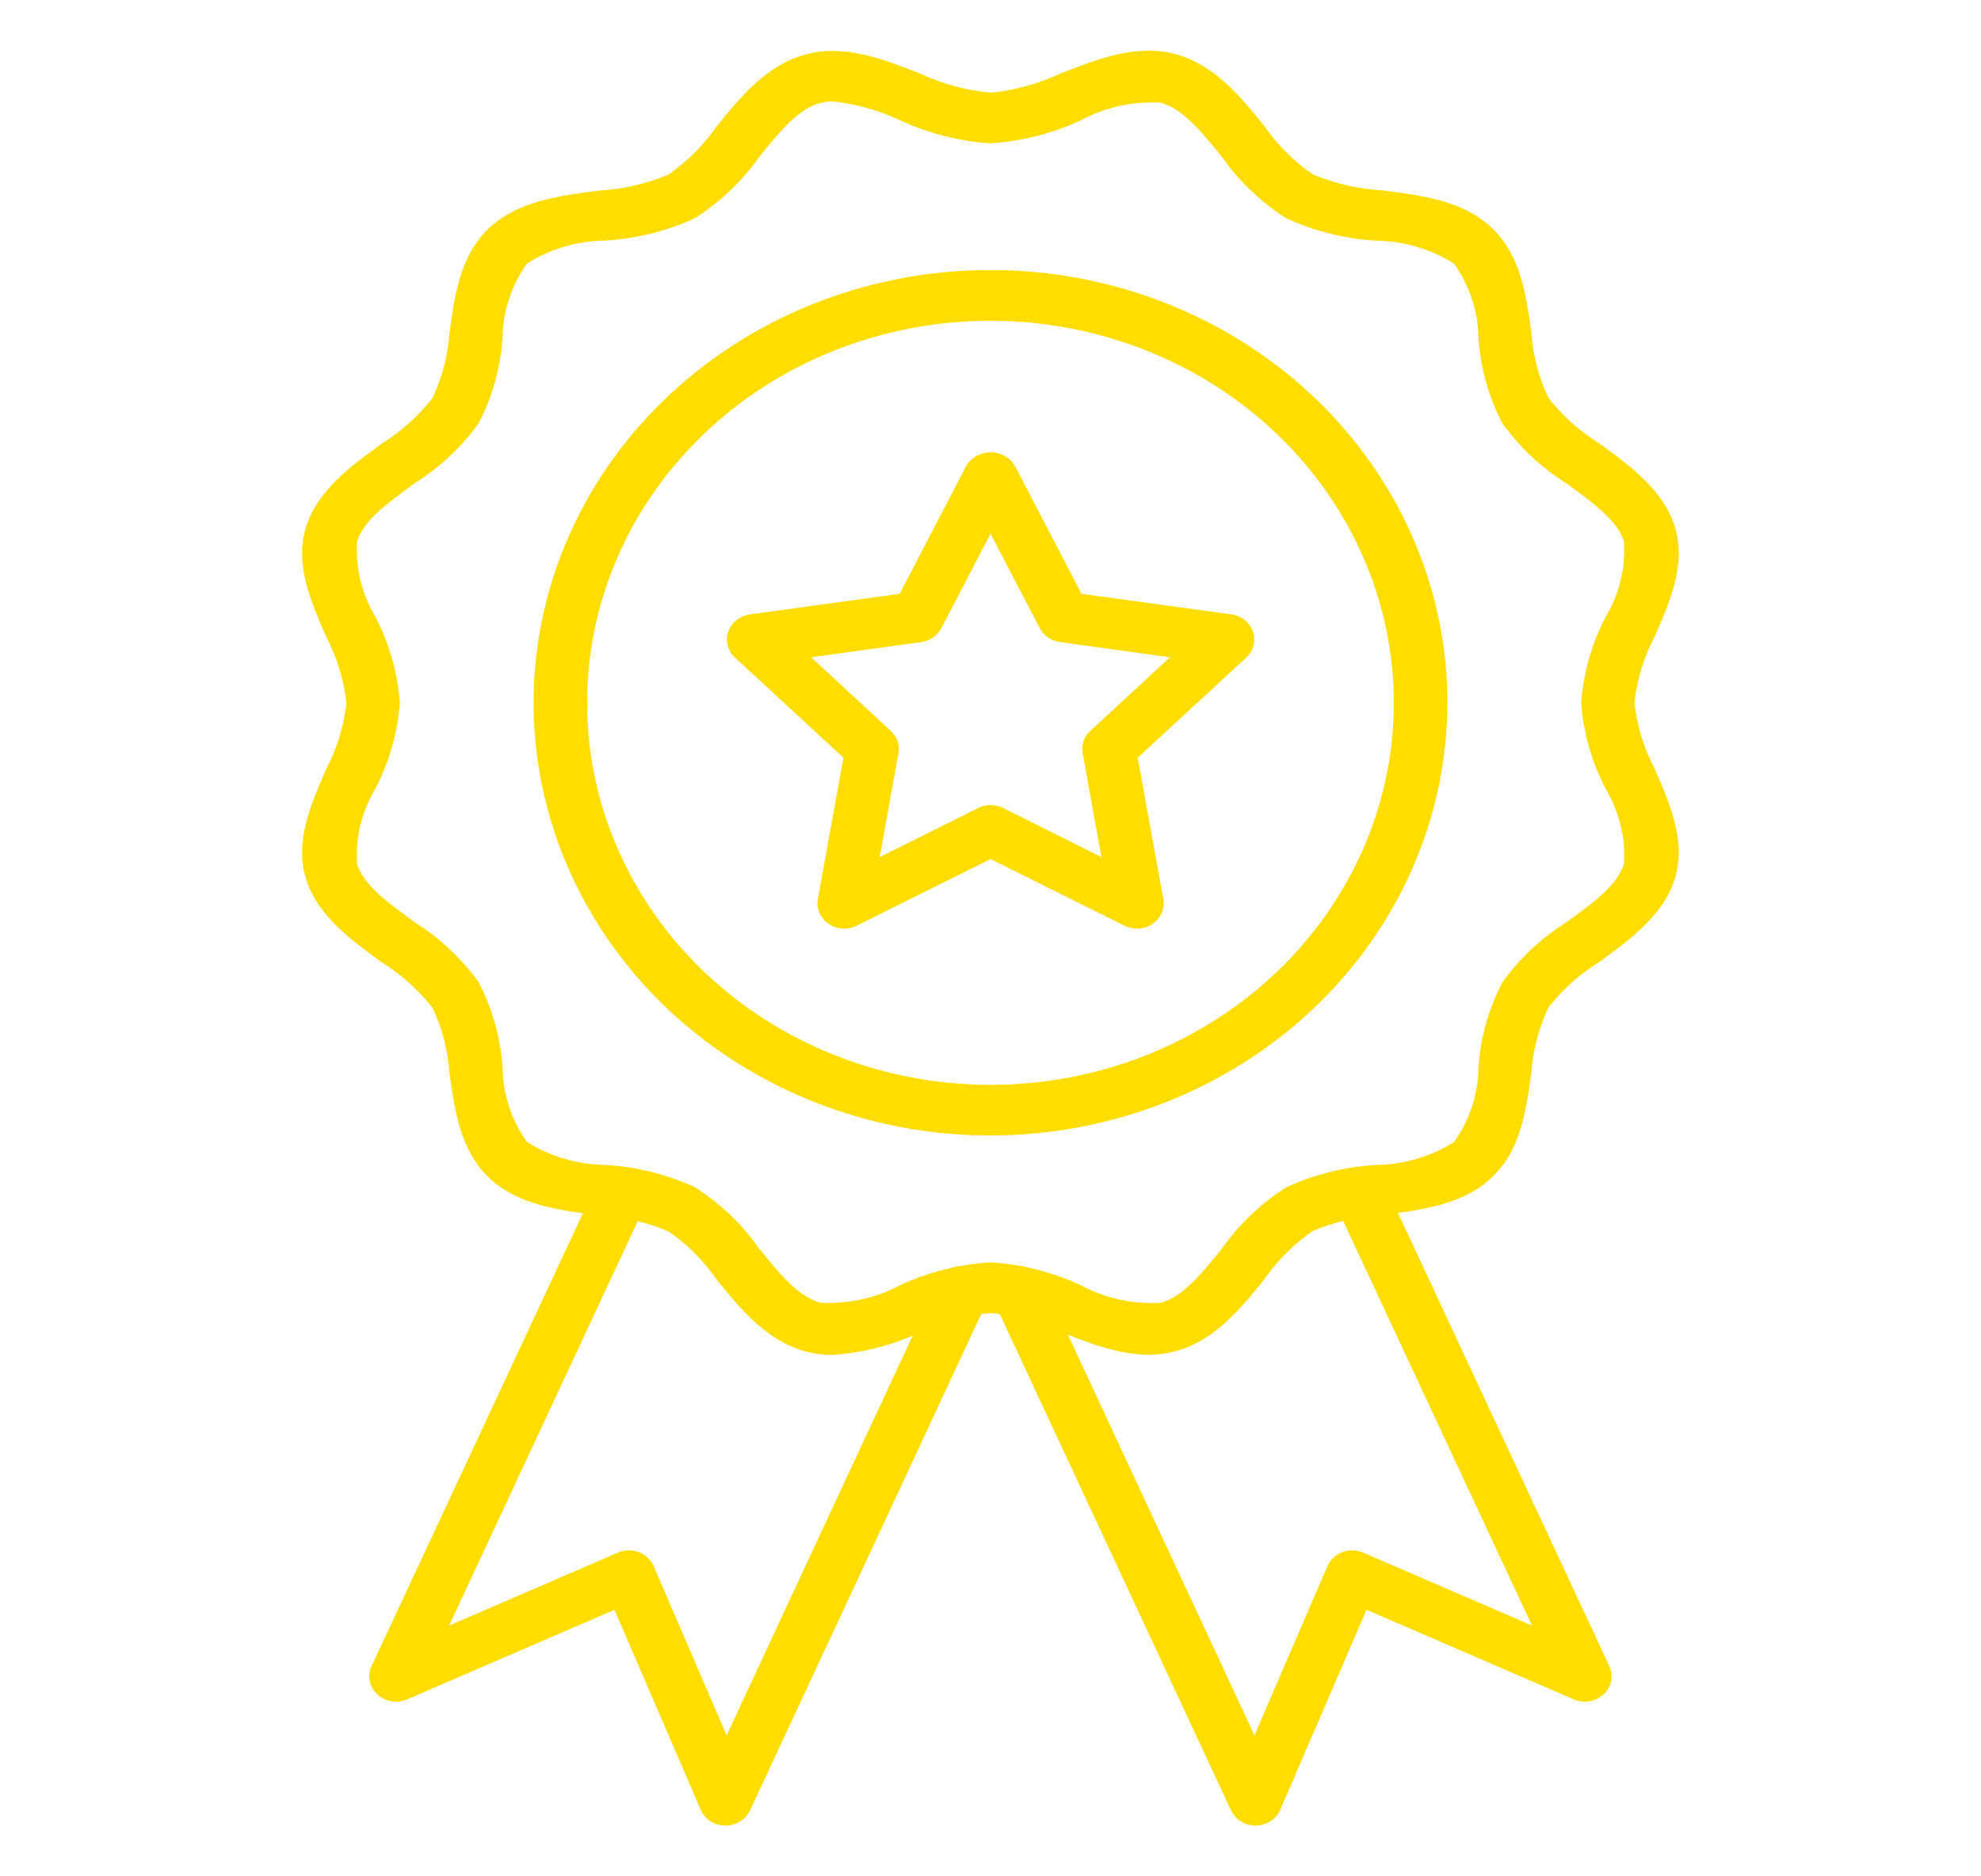 <?xml version="1.0" encoding="UTF-8"?> <svg xmlns="http://www.w3.org/2000/svg" width="38" height="36" viewBox="0 0 38 36" fill="none"> <path d="M13.916 35.027H13.909C13.808 35.025 13.71 34.996 13.627 34.942C13.543 34.888 13.479 34.812 13.441 34.724L11.787 30.886L7.811 32.604C7.716 32.645 7.611 32.658 7.508 32.641C7.406 32.624 7.311 32.577 7.237 32.508C7.163 32.439 7.113 32.349 7.093 32.253C7.074 32.156 7.086 32.055 7.128 31.965L11.457 22.687C11.512 22.569 11.614 22.477 11.741 22.43C11.868 22.384 12.009 22.387 12.134 22.439C12.259 22.491 12.356 22.588 12.405 22.709C12.455 22.829 12.451 22.963 12.396 23.081L8.615 31.188L11.85 29.79C11.913 29.763 11.981 29.748 12.05 29.746C12.119 29.745 12.188 29.756 12.252 29.78C12.317 29.805 12.375 29.841 12.424 29.887C12.473 29.933 12.512 29.988 12.539 30.049L13.938 33.295L17.994 24.58C18.049 24.462 18.152 24.369 18.279 24.323C18.406 24.276 18.547 24.279 18.672 24.331C18.796 24.383 18.894 24.48 18.943 24.6C18.992 24.72 18.989 24.854 18.934 24.972L14.388 34.735C14.348 34.822 14.282 34.895 14.198 34.947C14.114 34.999 14.016 35.027 13.916 35.027Z" fill="#FFDD00"></path> <path d="M15.97 25.996C15.804 25.997 15.639 25.977 15.479 25.936C14.712 25.742 14.2 25.11 13.747 24.55C13.5 24.192 13.187 23.879 12.823 23.626C12.401 23.448 11.949 23.344 11.488 23.317C10.723 23.22 9.931 23.12 9.382 22.599C8.833 22.078 8.726 21.327 8.623 20.602C8.595 20.166 8.485 19.738 8.298 19.339C8.03 18.995 7.699 18.698 7.322 18.464C6.732 18.035 6.063 17.549 5.858 16.824C5.661 16.127 5.961 15.435 6.252 14.766C6.463 14.366 6.596 13.932 6.645 13.487C6.596 13.042 6.463 12.609 6.252 12.209C5.962 11.54 5.661 10.847 5.858 10.152C6.063 9.426 6.731 8.94 7.322 8.512C7.7 8.276 8.03 7.978 8.298 7.633C8.485 7.234 8.595 6.807 8.623 6.371C8.726 5.646 8.828 4.896 9.382 4.376C9.935 3.857 10.724 3.755 11.487 3.657C11.948 3.631 12.4 3.527 12.822 3.349C13.186 3.095 13.499 2.782 13.747 2.425C14.199 1.865 14.712 1.232 15.478 1.038C16.214 0.849 16.944 1.135 17.649 1.411C18.073 1.609 18.53 1.733 19 1.778C19.47 1.732 19.927 1.606 20.35 1.406C21.055 1.131 21.788 0.846 22.521 1.032C23.288 1.227 23.8 1.859 24.253 2.419C24.5 2.777 24.813 3.09 25.177 3.344C25.598 3.521 26.049 3.625 26.509 3.652C27.275 3.749 28.066 3.849 28.615 4.371C29.164 4.892 29.272 5.642 29.374 6.365C29.402 6.802 29.512 7.23 29.7 7.63C29.967 7.975 30.298 8.271 30.675 8.506C31.266 8.934 31.934 9.42 32.139 10.146C32.336 10.843 32.036 11.535 31.745 12.204C31.534 12.604 31.401 13.037 31.352 13.482C31.401 13.927 31.534 14.36 31.745 14.761C32.035 15.429 32.336 16.123 32.139 16.818C31.934 17.544 31.266 18.03 30.675 18.458C30.298 18.693 29.967 18.989 29.7 19.334C29.513 19.733 29.403 20.16 29.374 20.596C29.272 21.321 29.166 22.071 28.616 22.593C28.064 23.114 27.274 23.215 26.51 23.311C26.05 23.338 25.599 23.443 25.177 23.62C24.814 23.874 24.501 24.187 24.253 24.545C23.801 25.104 23.288 25.738 22.522 25.932C21.785 26.119 21.056 25.834 20.351 25.558C19.927 25.36 19.47 25.236 19 25.192C18.53 25.237 18.073 25.363 17.65 25.563C17.125 25.808 16.554 25.955 15.97 25.996ZM15.97 1.946C15.894 1.946 15.818 1.955 15.744 1.973C15.315 2.081 14.949 2.533 14.563 3.011C14.237 3.474 13.82 3.872 13.335 4.184C12.799 4.431 12.218 4.577 11.624 4.615C11.083 4.619 10.556 4.773 10.106 5.058C9.806 5.483 9.644 5.983 9.639 6.495C9.6 7.058 9.445 7.608 9.185 8.116C8.855 8.576 8.433 8.971 7.944 9.279C7.44 9.646 6.963 9.992 6.848 10.398C6.817 10.898 6.94 11.397 7.2 11.833C7.468 12.349 7.627 12.909 7.67 13.482C7.628 14.056 7.468 14.616 7.2 15.132C6.939 15.568 6.817 16.067 6.848 16.568C6.963 16.974 7.44 17.32 7.944 17.687C8.433 17.995 8.855 18.39 9.185 18.85C9.446 19.357 9.6 19.907 9.639 20.47C9.644 20.983 9.807 21.482 10.107 21.908C10.556 22.192 11.084 22.346 11.624 22.351C12.219 22.388 12.799 22.534 13.335 22.781C13.821 23.094 14.237 23.493 14.562 23.956C14.949 24.434 15.315 24.886 15.743 24.995C16.271 25.023 16.797 24.907 17.258 24.662C17.803 24.408 18.395 24.258 19 24.219C19.605 24.259 20.197 24.41 20.741 24.663C21.202 24.911 21.728 25.026 22.257 24.997C22.685 24.888 23.051 24.436 23.438 23.958C23.763 23.495 24.18 23.096 24.665 22.783C25.201 22.536 25.782 22.39 26.376 22.352C26.916 22.348 27.444 22.194 27.893 21.91C28.194 21.484 28.356 20.984 28.361 20.472C28.4 19.909 28.554 19.359 28.815 18.852C29.145 18.392 29.566 17.996 30.055 17.688C30.56 17.321 31.037 16.976 31.152 16.569C31.182 16.069 31.06 15.57 30.8 15.134C30.532 14.618 30.372 14.058 30.33 13.484C30.372 12.911 30.532 12.351 30.8 11.835C31.061 11.399 31.183 10.9 31.152 10.4C31.037 9.993 30.56 9.648 30.055 9.281C29.566 8.972 29.145 8.577 28.815 8.118C28.554 7.61 28.4 7.06 28.361 6.497C28.356 5.985 28.193 5.485 27.893 5.059C27.443 4.775 26.916 4.621 26.375 4.617C25.781 4.579 25.2 4.432 24.665 4.184C24.18 3.871 23.763 3.472 23.438 3.009C23.05 2.531 22.685 2.079 22.257 1.97C21.728 1.941 21.202 2.057 20.742 2.304C20.197 2.558 19.606 2.71 19 2.751C18.395 2.71 17.803 2.559 17.259 2.306C16.855 2.115 16.419 1.994 15.97 1.946Z" fill="#FFDD00"></path> <path d="M19 21.786C17.267 21.787 15.572 21.3 14.131 20.387C12.689 19.475 11.566 18.178 10.903 16.661C10.239 15.144 10.066 13.475 10.404 11.864C10.742 10.253 11.576 8.774 12.802 7.613C14.028 6.451 15.589 5.661 17.29 5.34C18.99 5.02 20.752 5.184 22.353 5.813C23.955 6.441 25.323 7.505 26.287 8.871C27.25 10.236 27.764 11.841 27.764 13.483C27.761 15.685 26.837 17.795 25.194 19.352C23.551 20.908 21.323 21.784 19 21.786ZM19 6.154C17.47 6.154 15.974 6.584 14.701 7.389C13.429 8.195 12.437 9.339 11.851 10.679C11.266 12.018 11.113 13.492 11.411 14.914C11.71 16.336 12.446 17.642 13.528 18.667C14.611 19.692 15.989 20.39 17.49 20.673C18.991 20.956 20.547 20.811 21.961 20.256C23.374 19.701 24.583 18.762 25.433 17.556C26.283 16.351 26.737 14.933 26.737 13.483C26.734 11.54 25.918 9.677 24.468 8.303C23.018 6.929 21.051 6.156 19 6.154Z" fill="#FFDD00"></path> <path d="M24.084 35.027C23.984 35.026 23.886 34.999 23.803 34.947C23.72 34.895 23.654 34.821 23.614 34.735L19.066 24.972C19.011 24.854 19.008 24.72 19.057 24.6C19.107 24.48 19.204 24.383 19.329 24.331C19.453 24.279 19.595 24.276 19.722 24.323C19.849 24.369 19.951 24.462 20.006 24.58L24.063 33.295L25.462 30.049C25.488 29.988 25.527 29.933 25.576 29.887C25.625 29.841 25.684 29.805 25.748 29.78C25.812 29.756 25.881 29.745 25.95 29.746C26.02 29.748 26.088 29.763 26.151 29.79L29.386 31.188L25.604 23.081C25.576 23.023 25.562 22.959 25.56 22.896C25.558 22.832 25.57 22.768 25.595 22.709C25.619 22.649 25.655 22.595 25.702 22.548C25.748 22.502 25.804 22.465 25.866 22.439C25.928 22.413 25.994 22.399 26.062 22.398C26.129 22.396 26.196 22.407 26.259 22.43C26.322 22.453 26.379 22.488 26.428 22.532C26.477 22.576 26.516 22.629 26.544 22.687L30.87 31.965C30.913 32.055 30.925 32.156 30.905 32.253C30.886 32.349 30.836 32.439 30.762 32.508C30.688 32.577 30.593 32.624 30.49 32.641C30.388 32.658 30.282 32.645 30.187 32.604L26.212 30.886L24.558 34.724C24.52 34.812 24.455 34.888 24.372 34.942C24.288 34.996 24.19 35.025 24.089 35.027H24.084Z" fill="#FFDD00"></path> <path d="M21.809 17.817C21.726 17.817 21.644 17.798 21.57 17.761L19 16.482L16.433 17.761C16.348 17.803 16.252 17.822 16.157 17.816C16.061 17.809 15.97 17.777 15.892 17.724C15.815 17.671 15.755 17.598 15.719 17.514C15.682 17.43 15.672 17.338 15.688 17.249L16.179 14.538L14.1 12.618C14.031 12.554 13.982 12.474 13.959 12.386C13.936 12.298 13.94 12.205 13.97 12.119C13.999 12.033 14.054 11.956 14.127 11.897C14.201 11.839 14.29 11.801 14.385 11.788L17.258 11.393L18.541 8.926C18.589 8.851 18.656 8.788 18.737 8.744C18.817 8.701 18.909 8.678 19.002 8.678C19.095 8.678 19.186 8.701 19.267 8.744C19.347 8.788 19.414 8.851 19.462 8.926L20.745 11.393L23.619 11.788C23.713 11.801 23.803 11.839 23.876 11.897C23.949 11.956 24.004 12.033 24.034 12.119C24.063 12.205 24.067 12.298 24.044 12.386C24.021 12.474 23.972 12.554 23.904 12.618L21.824 14.538L22.315 17.249C22.328 17.319 22.324 17.39 22.305 17.458C22.285 17.527 22.25 17.59 22.202 17.644C22.154 17.698 22.094 17.742 22.026 17.772C21.958 17.802 21.884 17.817 21.809 17.817H21.809ZM19 15.446C19.083 15.446 19.165 15.465 19.239 15.501L21.127 16.443L20.768 14.452C20.754 14.374 20.76 14.294 20.785 14.219C20.811 14.144 20.856 14.076 20.916 14.021L22.442 12.611L20.332 12.319C20.25 12.307 20.171 12.277 20.104 12.231C20.037 12.184 19.982 12.123 19.945 12.052L19 10.241L18.056 12.053C18.02 12.123 17.965 12.185 17.898 12.231C17.83 12.277 17.752 12.308 17.67 12.319L15.559 12.611L17.086 14.022C17.146 14.077 17.191 14.145 17.216 14.22C17.242 14.295 17.248 14.375 17.234 14.452L16.875 16.444L18.763 15.503C18.836 15.466 18.917 15.447 19 15.446Z" fill="#FFDD00"></path> </svg> 